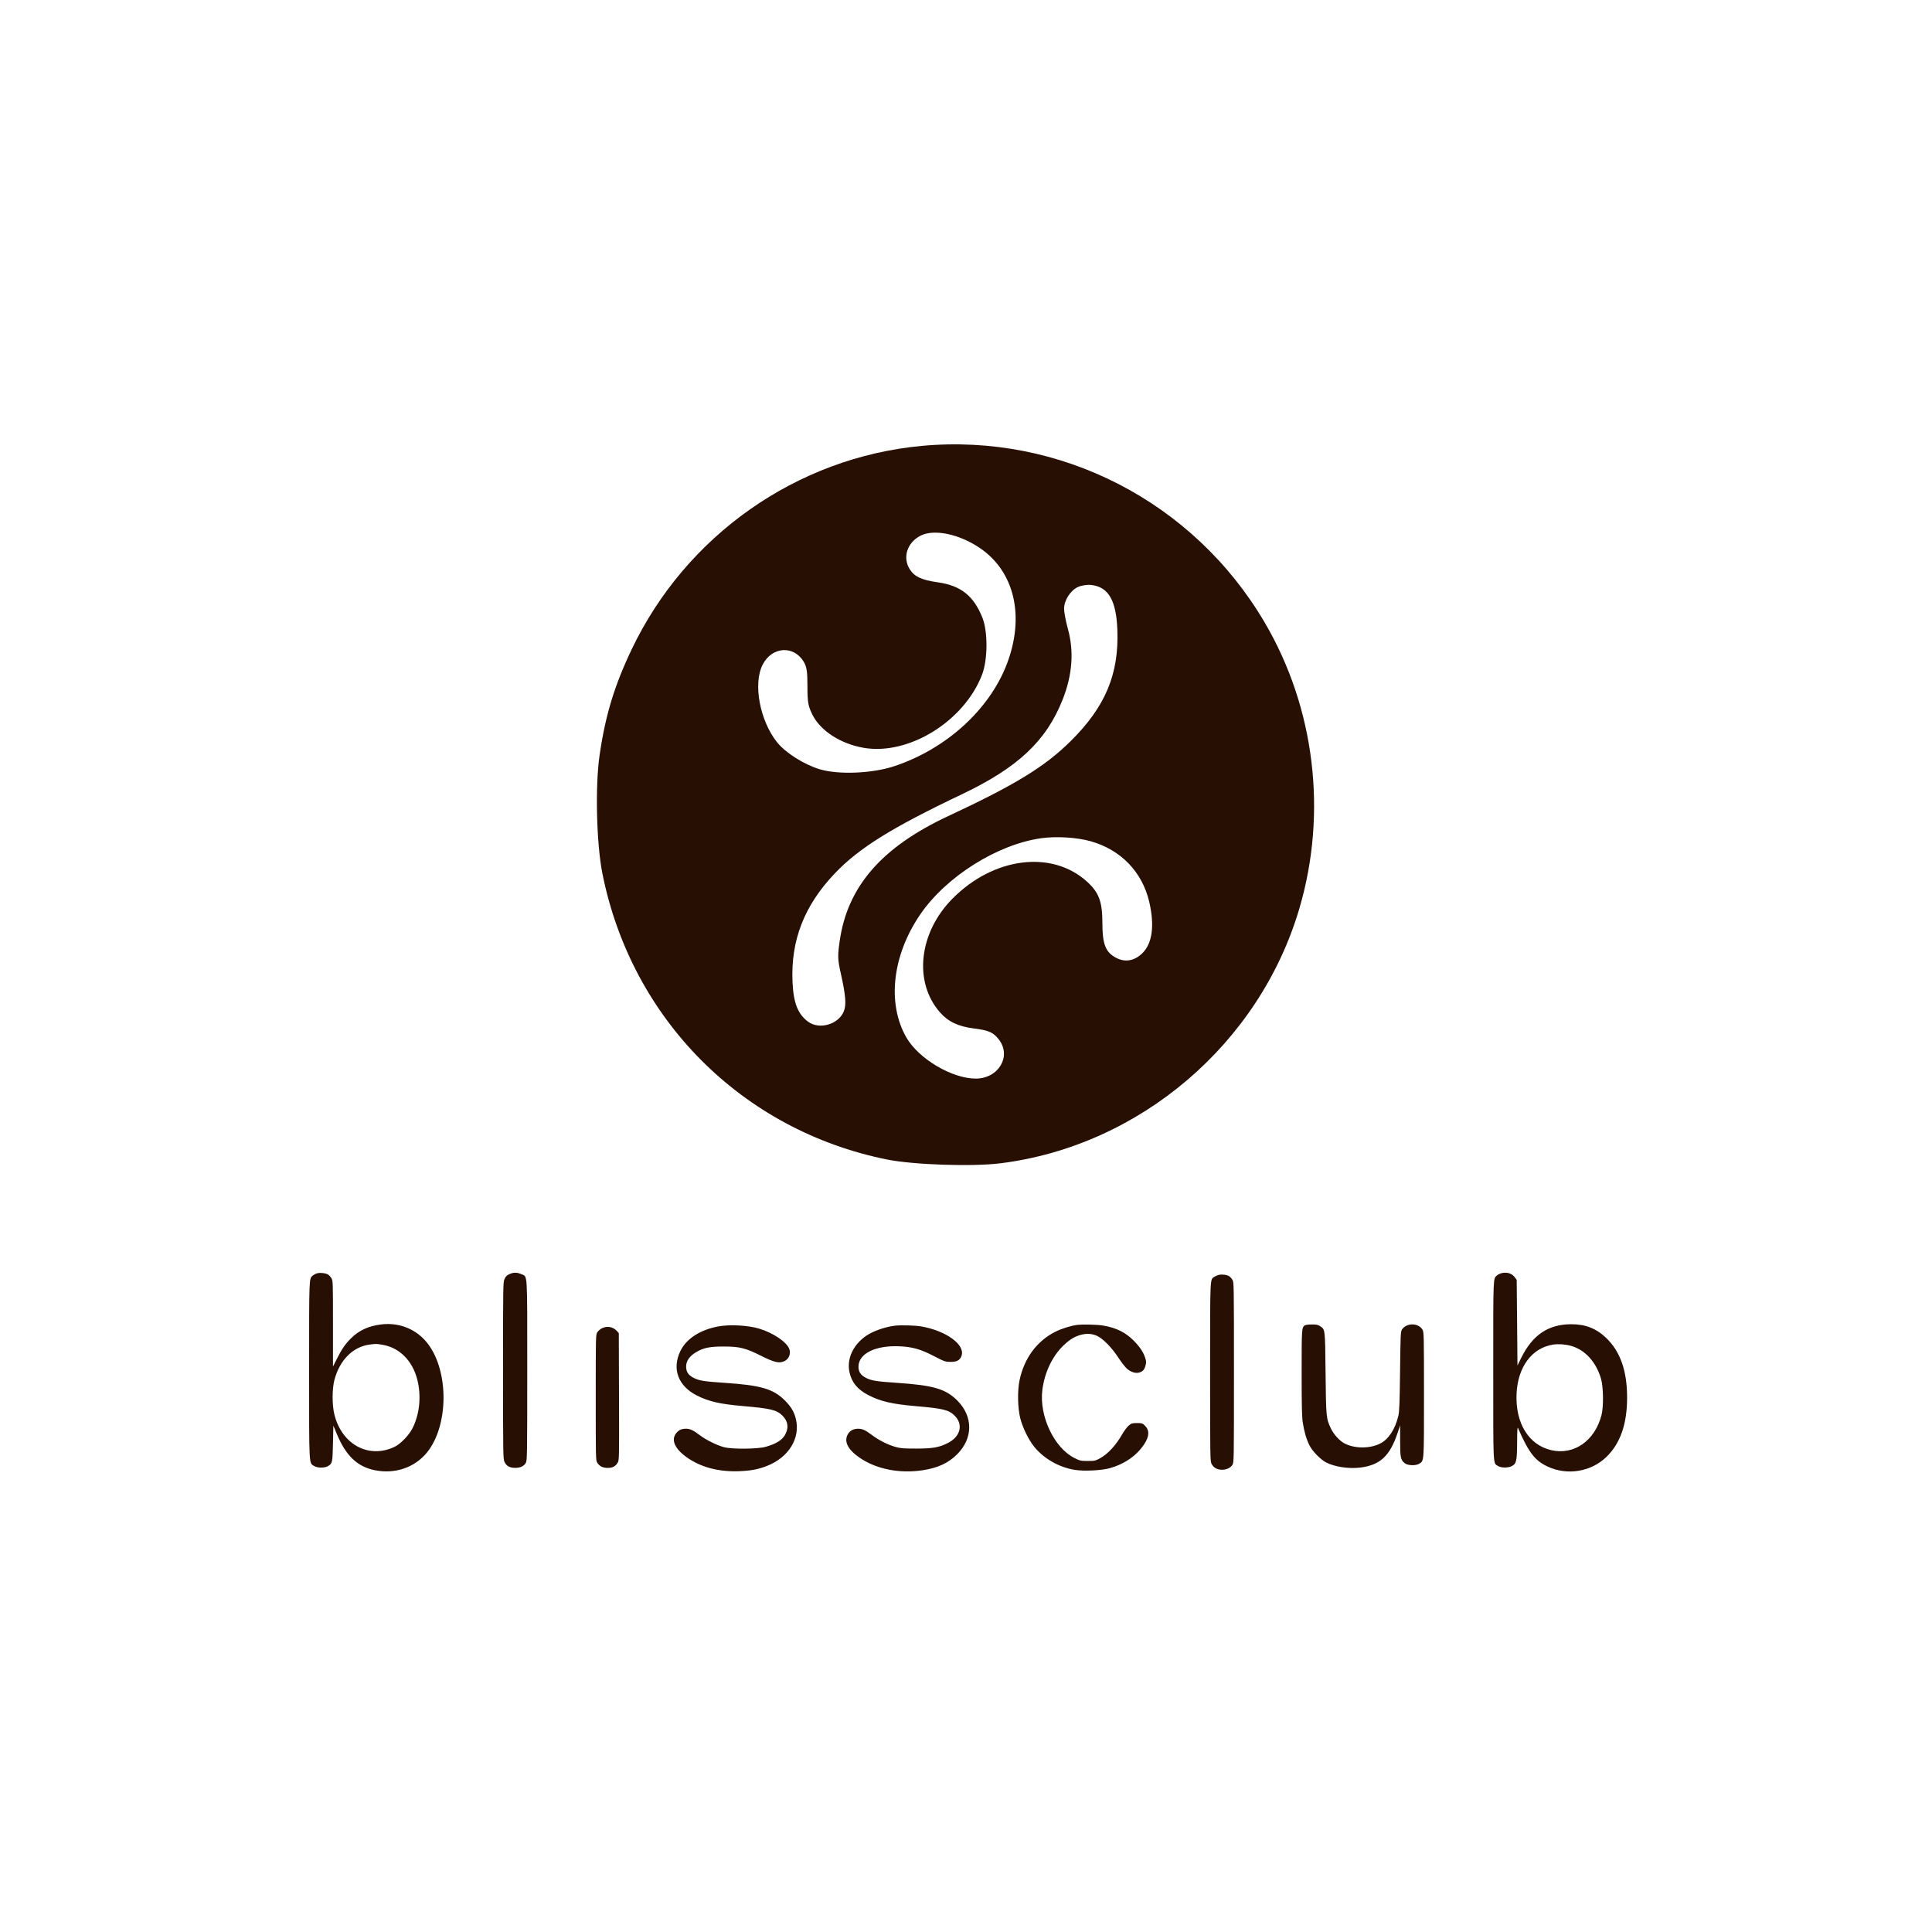 <svg width="100" height="100" viewBox="0 0 100 100" fill="none" xmlns="http://www.w3.org/2000/svg">
    <path
        d="M77.674 65.911C77.963 65.824 78.241 65.897 78.395 66.099L78.504 66.244L78.525 68.462L78.544 70.679L78.737 70.286C79.324 69.097 80.13 68.55 81.312 68.542C82.056 68.537 82.623 68.758 83.14 69.255C83.868 69.955 84.218 70.957 84.219 72.339C84.219 73.71 83.865 74.721 83.139 75.419C82.347 76.18 81.122 76.381 80.118 75.915C79.448 75.604 79.135 75.2 78.573 73.918C78.54 73.841 78.529 74.01 78.526 74.658C78.522 75.627 78.488 75.772 78.234 75.893C78.04 75.985 77.702 75.979 77.541 75.881C77.274 75.717 77.29 76.045 77.29 70.935C77.29 65.985 77.281 66.199 77.481 66.018C77.524 65.978 77.611 65.93 77.674 65.911ZM16.379 65.916C16.532 65.86 16.858 65.89 16.983 65.972C17.036 66.007 17.115 66.093 17.157 66.163C17.232 66.286 17.235 66.384 17.235 68.513V70.735L17.426 70.355C17.68 69.845 17.863 69.576 18.147 69.291C18.573 68.863 19.064 68.633 19.731 68.552C20.689 68.435 21.589 68.811 22.157 69.567C23.246 71.014 23.218 73.803 22.101 75.18C21.464 75.964 20.439 76.311 19.394 76.097C18.492 75.912 17.901 75.347 17.434 74.223L17.255 73.791L17.235 74.705C17.213 75.699 17.203 75.748 16.983 75.882C16.807 75.99 16.434 75.989 16.258 75.879C15.986 75.71 16 75.977 16 70.913C16 66.063 15.995 66.188 16.184 66.026C16.225 65.99 16.313 65.941 16.379 65.916ZM46.286 68.621C46.591 68.58 47.361 68.599 47.685 68.656C48.956 68.878 49.945 69.586 49.776 70.153C49.704 70.398 49.536 70.495 49.194 70.491C48.928 70.489 48.889 70.475 48.338 70.19C47.651 69.834 47.232 69.715 46.561 69.684C45.315 69.627 44.435 70.062 44.435 70.737C44.435 71.01 44.55 71.18 44.831 71.322C45.116 71.465 45.374 71.506 46.434 71.576C48.315 71.702 48.955 71.891 49.558 72.499C50.377 73.327 50.368 74.454 49.536 75.279C49.079 75.733 48.538 75.981 47.75 76.101C46.554 76.282 45.349 76.041 44.489 75.448C43.88 75.028 43.673 74.613 43.884 74.236C43.986 74.053 44.174 73.951 44.411 73.951C44.637 73.951 44.798 74.024 45.126 74.274C45.471 74.537 45.936 74.773 46.335 74.888C46.606 74.966 46.74 74.977 47.401 74.978C48.273 74.979 48.597 74.923 49.055 74.693C49.715 74.361 49.873 73.735 49.412 73.273C49.116 72.975 48.807 72.901 47.361 72.778C46.186 72.677 45.568 72.533 44.95 72.213C44.389 71.922 44.094 71.57 43.974 71.048C43.814 70.354 44.142 69.621 44.825 69.146C45.168 68.908 45.769 68.692 46.286 68.621ZM37.188 68.654C37.786 68.546 38.723 68.597 39.298 68.771C40.016 68.987 40.716 69.459 40.852 69.817C40.949 70.074 40.831 70.357 40.581 70.462C40.315 70.574 40.071 70.515 39.4 70.179C38.589 69.773 38.284 69.697 37.466 69.695C36.736 69.694 36.406 69.762 36.023 69.992C35.685 70.195 35.514 70.444 35.514 70.734C35.514 71.011 35.629 71.18 35.911 71.322C36.196 71.465 36.454 71.506 37.513 71.576C39.39 71.701 40.033 71.891 40.632 72.495C40.941 72.807 41.096 73.064 41.188 73.419C41.447 74.423 40.831 75.437 39.691 75.879C39.247 76.052 38.878 76.122 38.282 76.148C37.213 76.195 36.264 75.945 35.538 75.424C34.863 74.94 34.695 74.448 35.082 74.093C35.196 73.989 35.32 73.948 35.516 73.95C35.722 73.953 35.888 74.032 36.211 74.278C36.529 74.521 37.085 74.799 37.466 74.904C37.871 75.017 39.2 75.007 39.628 74.888C40.181 74.734 40.501 74.53 40.651 74.237C40.835 73.878 40.785 73.559 40.498 73.272C40.205 72.977 39.884 72.9 38.461 72.778C37.279 72.677 36.69 72.543 36.078 72.235C35.1 71.742 34.768 70.855 35.216 69.93C35.526 69.289 36.241 68.827 37.188 68.654ZM55.725 68.581C56.029 68.541 56.801 68.558 57.111 68.612C57.788 68.731 58.255 68.963 58.683 69.394C58.991 69.704 59.178 69.984 59.273 70.275C59.332 70.456 59.335 70.514 59.293 70.671C59.234 70.894 59.163 70.978 58.983 71.038C58.793 71.101 58.543 71.027 58.332 70.845C58.242 70.767 58.037 70.503 57.877 70.258C57.549 69.756 57.106 69.303 56.8 69.153C56.551 69.032 56.261 69.009 55.962 69.086C55.635 69.171 55.38 69.323 55.061 69.626C54.471 70.185 54.064 71.039 53.951 71.951C53.784 73.3 54.565 74.946 55.621 75.471C55.903 75.611 55.942 75.619 56.3 75.619C56.657 75.619 56.697 75.611 56.929 75.485C57.346 75.257 57.754 74.816 58.085 74.237C58.19 74.055 58.344 73.85 58.428 73.781C58.565 73.67 58.608 73.657 58.853 73.657C59.1 73.657 59.136 73.669 59.248 73.777C59.504 74.023 59.497 74.331 59.229 74.744C58.848 75.33 58.222 75.77 57.457 75.989C57.031 76.112 56.11 76.158 55.635 76.081C54.811 75.948 54.031 75.502 53.526 74.878C53.241 74.525 52.938 73.906 52.811 73.417C52.675 72.894 52.657 71.974 52.772 71.437C53.018 70.286 53.68 69.397 54.648 68.919C54.947 68.771 55.427 68.621 55.725 68.581ZM63.083 65.989C63.246 65.948 63.504 65.981 63.622 66.057C63.672 66.089 63.748 66.173 63.791 66.243C63.867 66.368 63.869 66.486 63.869 71.031C63.869 75.65 63.869 75.692 63.788 75.823C63.682 75.995 63.422 76.098 63.168 76.07C62.949 76.045 62.799 75.944 62.704 75.757C62.639 75.629 62.635 75.32 62.635 71.024C62.635 66.035 62.626 66.237 62.852 66.088C62.909 66.051 63.013 66.006 63.083 65.989ZM72.563 68.82C72.801 68.454 73.434 68.464 73.633 68.836C73.701 68.965 73.705 69.153 73.705 72.187C73.705 75.728 73.715 75.6 73.459 75.761C73.266 75.882 72.838 75.858 72.687 75.718C72.492 75.537 72.472 75.426 72.471 74.57L72.47 73.778L72.332 74.187C71.937 75.365 71.429 75.834 70.408 75.961C69.818 76.035 69.093 75.927 68.642 75.697C68.356 75.551 67.931 75.117 67.781 74.819C67.618 74.492 67.502 74.098 67.432 73.63C67.386 73.321 67.373 72.769 67.373 71.033C67.373 68.772 67.377 68.722 67.529 68.605C67.566 68.576 67.721 68.555 67.896 68.554C68.146 68.553 68.221 68.569 68.333 68.645C68.593 68.82 68.586 68.76 68.611 71.075C68.637 73.385 68.641 73.418 68.895 73.953C69.035 74.25 69.345 74.585 69.596 74.714C70.129 74.987 70.91 74.987 71.444 74.714C71.874 74.494 72.213 73.975 72.377 73.289C72.431 73.064 72.447 72.662 72.467 70.974C72.489 69.097 72.497 68.921 72.563 68.82ZM31.152 68.753C31.428 68.616 31.725 68.669 31.93 68.892L32.029 69L32.04 72.289C32.05 75.494 32.048 75.583 31.972 75.707C31.852 75.903 31.709 75.978 31.455 75.978C31.196 75.977 31.022 75.89 30.91 75.704C30.838 75.585 30.835 75.443 30.835 72.336C30.835 69.182 30.837 69.09 30.913 68.963C30.956 68.891 31.064 68.797 31.152 68.753ZM26.363 65.95C26.579 65.852 26.767 65.852 26.98 65.948C27.316 66.102 27.29 65.692 27.29 70.935C27.29 75.299 27.286 75.588 27.22 75.709C27.124 75.886 26.939 75.976 26.673 75.976C26.382 75.976 26.21 75.881 26.113 75.667C26.041 75.506 26.038 75.333 26.038 70.935C26.038 66.5 26.04 66.366 26.115 66.199C26.174 66.069 26.233 66.01 26.363 65.95ZM80.39 69.596C79.294 69.764 78.561 70.748 78.497 72.136C78.428 73.651 79.117 74.781 80.278 75.057C81.456 75.336 82.539 74.59 82.891 73.257C83.005 72.823 82.995 71.808 82.872 71.377C82.622 70.5 82.043 69.864 81.312 69.66C81.018 69.579 80.663 69.554 80.39 69.596ZM19.825 69.611C19.496 69.551 19.47 69.551 19.136 69.594C18.271 69.705 17.583 70.394 17.31 71.42C17.187 71.881 17.185 72.722 17.307 73.212C17.692 74.769 19.083 75.52 20.414 74.892C20.725 74.745 21.159 74.3 21.345 73.938C21.723 73.201 21.816 72.252 21.596 71.397C21.348 70.433 20.685 69.765 19.825 69.611ZM47.691 23.081C54.865 22.408 61.78 25.961 65.454 32.21C68.055 36.633 68.715 42.053 67.258 47.013C65.199 54.019 58.995 59.311 51.784 60.212C50.329 60.394 47.277 60.291 45.907 60.015C38.407 58.5 32.692 52.76 31.182 45.224C30.873 43.685 30.801 40.702 31.033 39.099C31.332 37.033 31.796 35.501 32.689 33.624C35.501 27.715 41.232 23.688 47.691 23.081ZM56.461 43.545C55.75 43.343 54.685 43.277 53.903 43.385C51.629 43.7 48.976 45.368 47.634 47.327C46.184 49.444 45.902 51.942 46.915 53.702C47.55 54.805 49.277 55.828 50.503 55.828C51.689 55.828 52.374 54.663 51.695 53.797C51.408 53.431 51.177 53.329 50.405 53.232C49.596 53.13 49.072 52.88 48.65 52.397C47.278 50.828 47.556 48.283 49.292 46.522C51.416 44.367 54.443 43.981 56.263 45.633C56.881 46.194 57.059 46.669 57.059 47.772C57.059 48.877 57.224 49.292 57.778 49.581C58.241 49.822 58.724 49.735 59.129 49.337C59.647 48.828 59.77 47.901 59.483 46.675C59.12 45.129 58.017 43.987 56.461 43.545ZM56.475 30.277C56.278 30.255 55.973 30.302 55.797 30.382C55.406 30.559 55.077 31.073 55.076 31.51C55.076 31.689 55.166 32.159 55.275 32.554C55.597 33.723 55.506 34.937 55.003 36.208C54.153 38.355 52.688 39.732 49.774 41.118C46.157 42.839 44.468 43.89 43.222 45.194C41.625 46.865 40.918 48.683 41.022 50.852C41.073 51.921 41.299 52.491 41.826 52.882C42.405 53.312 43.394 53.028 43.674 52.351C43.814 52.011 43.777 51.538 43.52 50.385C43.357 49.658 43.351 49.477 43.464 48.694C43.869 45.88 45.64 43.846 49.081 42.24C52.547 40.624 54.083 39.683 55.423 38.355C57.212 36.582 57.921 34.892 57.835 32.611C57.777 31.07 57.373 30.376 56.475 30.277ZM50.701 28.354C49.632 27.636 48.341 27.371 47.649 27.726C46.945 28.086 46.7 28.869 47.099 29.481C47.343 29.855 47.709 30.022 48.549 30.142C49.731 30.31 50.397 30.84 50.848 31.969C51.139 32.698 51.129 34.152 50.828 34.93C49.895 37.344 47.022 39.113 44.696 38.706C43.502 38.497 42.463 37.824 42.049 36.989C41.828 36.543 41.793 36.344 41.793 35.522C41.793 34.748 41.756 34.51 41.596 34.245C41.075 33.387 39.954 33.469 39.475 34.401C38.972 35.377 39.322 37.279 40.21 38.406C40.638 38.95 41.602 39.564 42.412 39.812C43.391 40.11 45.152 40.038 46.304 39.653C48.978 38.758 51.203 36.738 52.109 34.384C53.061 31.911 52.515 29.571 50.701 28.354Z"
        fill="#280F03" />
</svg>